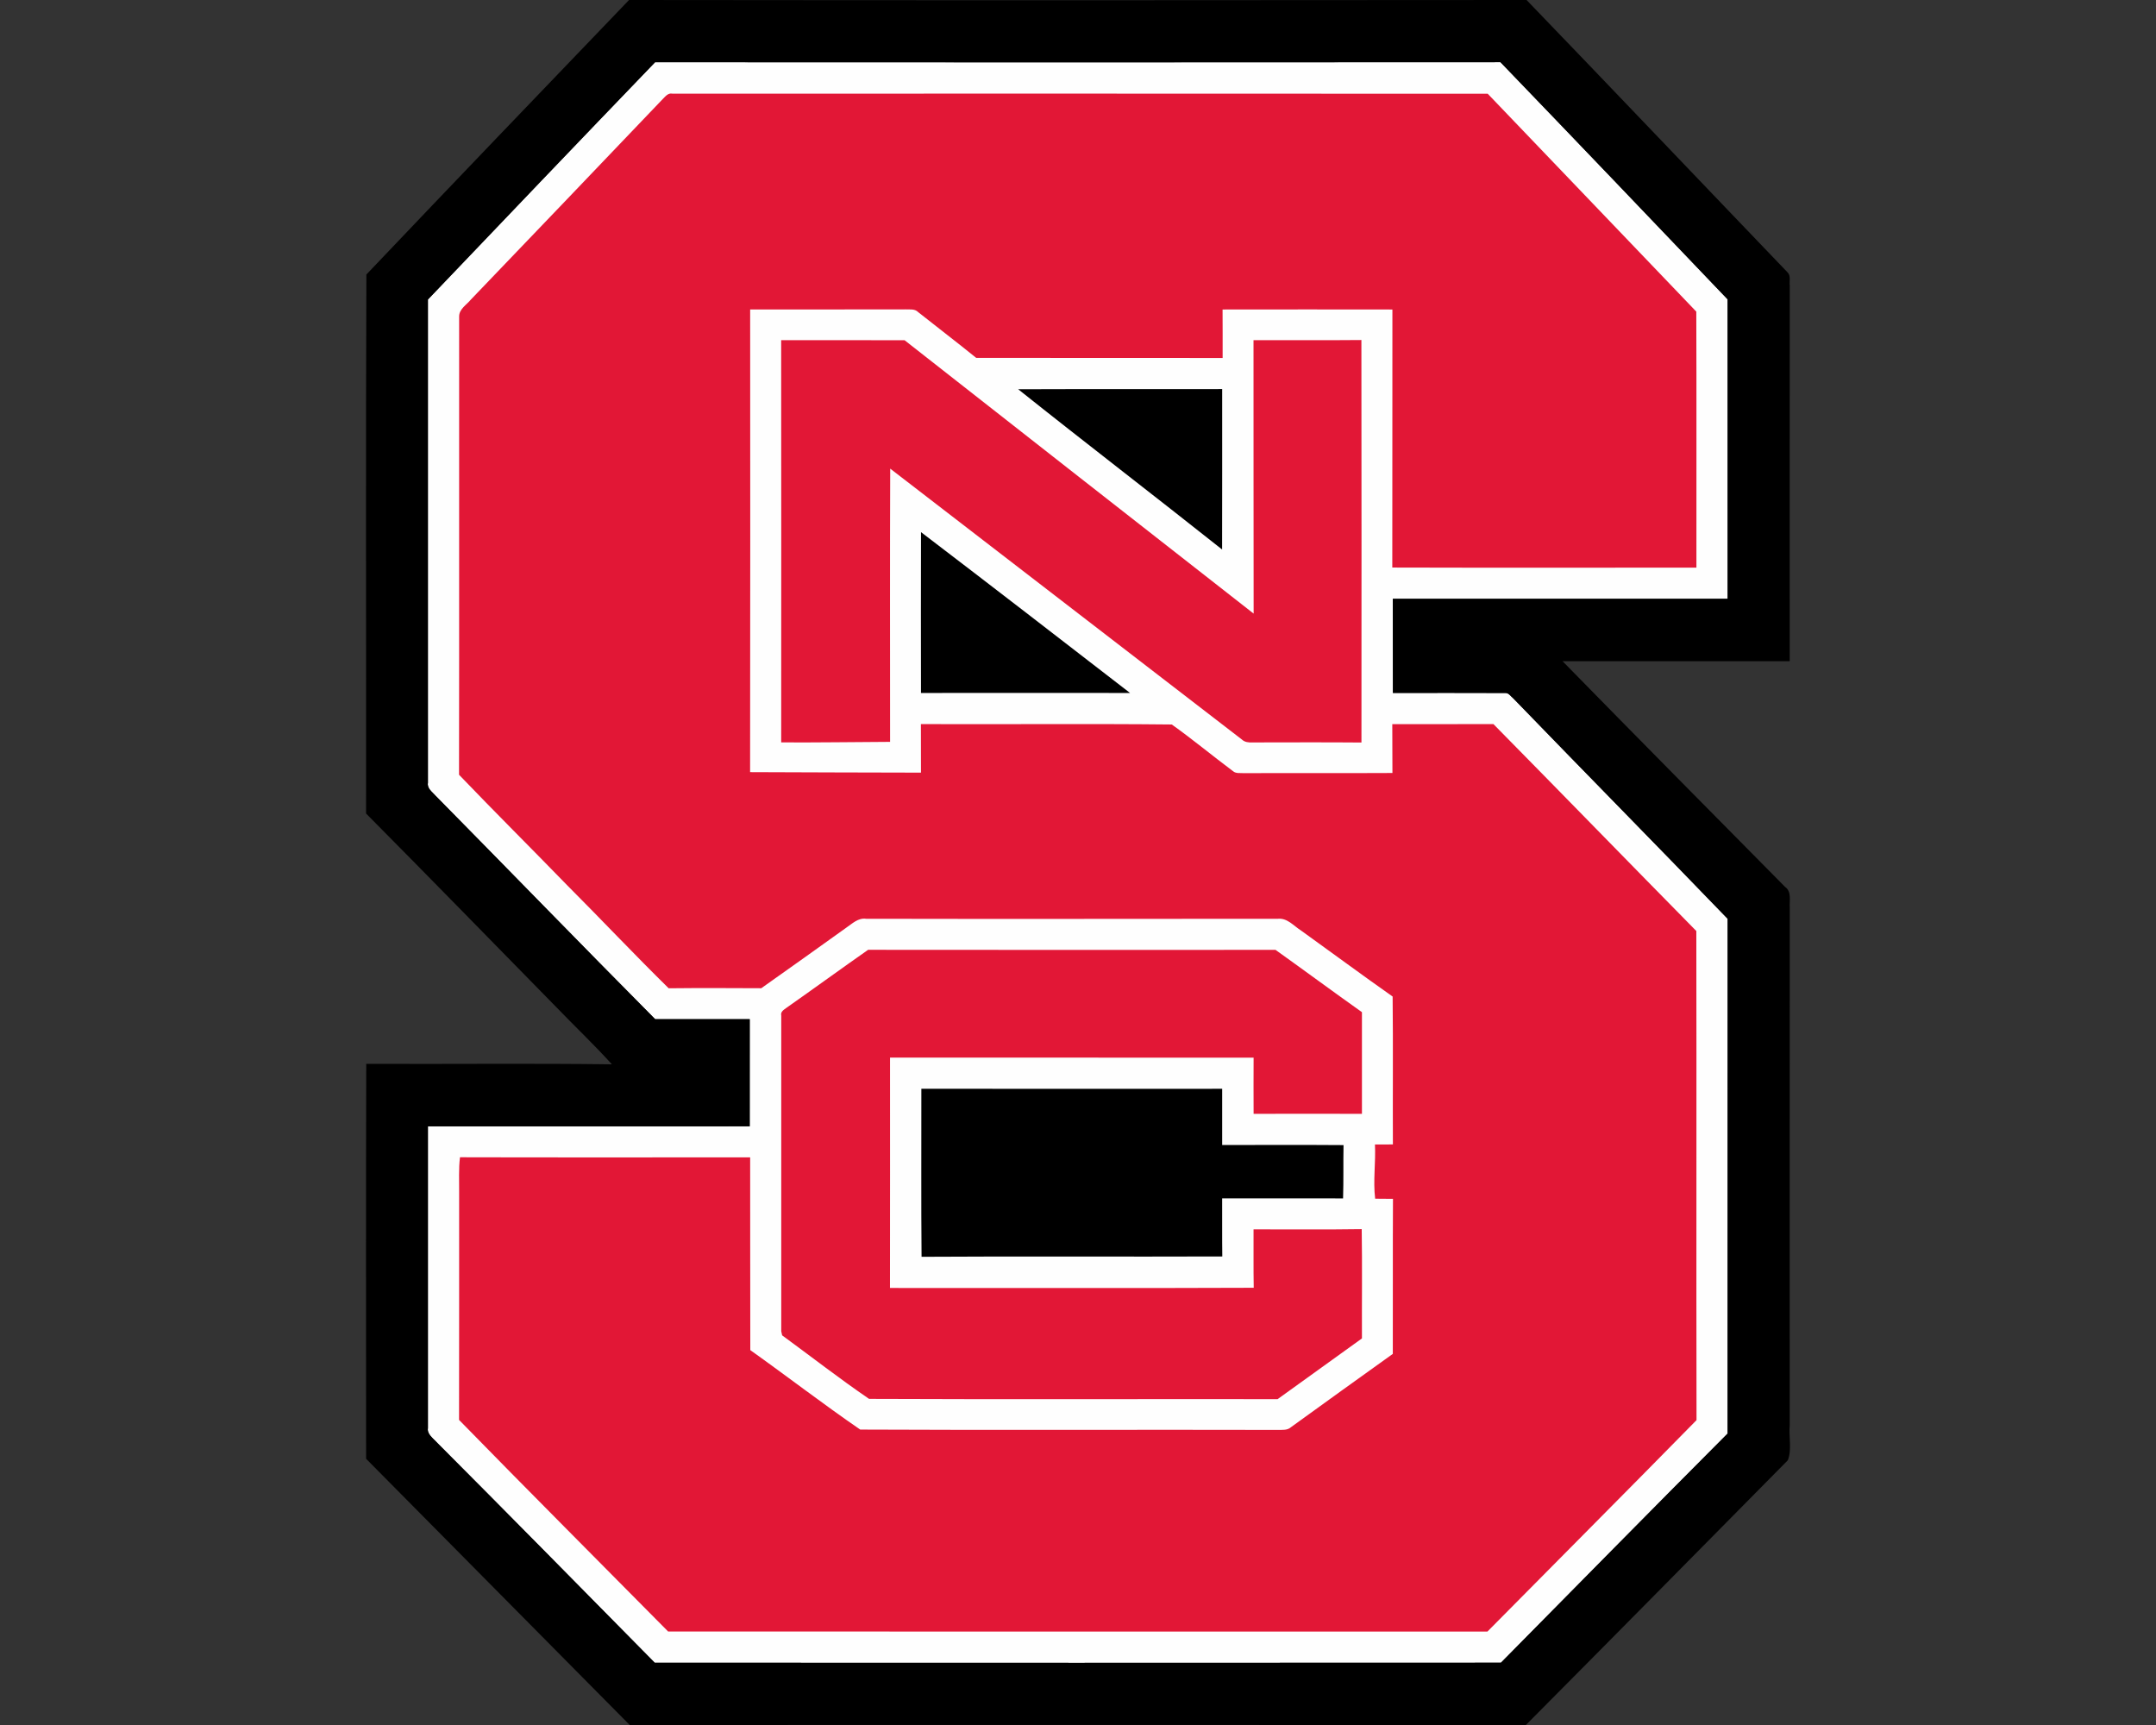 <?xml version="1.0" encoding="UTF-8"?>
<!DOCTYPE svg PUBLIC "-//W3C//DTD SVG 1.1//EN" "http://www.w3.org/Graphics/SVG/1.1/DTD/svg11.dtd">
<!-- Creator: CorelDRAW -->
<svg xmlns="http://www.w3.org/2000/svg" xml:space="preserve" width="2000px" height="1600px" version="1.1" style="shape-rendering:geometricPrecision; text-rendering:geometricPrecision; image-rendering:optimizeQuality; fill-rule:evenodd; clip-rule:evenodd"
viewBox="0 0 2000 1600"
 xmlns:xlink="http://www.w3.org/1999/xlink">
 <rect x="0" y="0" width="2000" height="1600" fill="#333333" stroke="none"/>
 <defs>
  <style type="text/css">
   <![CDATA[
    .fil1 {fill:black;fill-rule:nonzero}
    .fil2 {fill:#E21736;fill-rule:nonzero}
    .fil0 {fill:#FEFEFE;fill-rule:nonzero}
   ]]>
  </style>
 </defs>
 <g id="Capa_x0020_1">
  <g id="North_x0020_Carolina_x0020_State_x0020_Wolfpack.cdr">
   <path class="fil0" d="M396.95 277.81c70.13,-73.47 140.3,-146.92 210.75,-220.1 261.39,0.13 522.8,0.18 784.19,-0.03 70.47,73.11 140.57,146.58 210.72,219.98 0,92.58 -0.02,185.17 0.03,277.76 -103.53,0.05 -207.06,0.02 -310.61,0 0.1,29.1 0,58.21 0.08,87.31 34.72,0 69.44,-0.13 104.16,0.05 3.32,-0.28 5.17,3.17 7.51,4.96 66.09,68.33 132.87,136.03 198.86,204.47 -0.08,159.16 0,318.31 -0.03,477.47 -70.39,70.57 -140.22,141.64 -210.27,212.53 -261.68,0.19 -523.33,0.11 -784.99,0.03 -68.65,-69.6 -137.19,-139.28 -206.26,-208.48 -2.32,-2.45 -4.83,-5.43 -4.14,-9.12 -0.03,-93.3 0,-186.6 0,-279.9 99.49,-0.08 199.01,-0.05 298.51,-0.02 0.02,-33.12 0,-66.25 0.02,-99.39 -29.23,0.05 -58.47,0 -87.71,0.02 -68.3,-68.8 -135.79,-138.4 -203.86,-207.42 -2.95,-3.45 -7.86,-6.54 -6.96,-11.79 0,-149.45 0,-298.87 0,-448.33z"/>
   <path class="fil1" d="M339.87 254.64c80.89,-85.15 162.32,-169.91 243.65,-254.64 277.53,0.32 555.08,0.29 832.6,0 81.04,84.07 161.5,168.67 242.36,252.9 2.9,3.19 1.21,8.15 1.79,12.08 -0.16,116.1 0,232.2 -0.05,348.3 -70.26,0.03 -140.49,0.06 -210.73,0 68.52,70.02 137.49,139.62 206.38,209.3 6.35,4.43 3.92,12.79 4.4,19.38 -0.13,160 -0.03,319.99 -0.05,479.99 -1.03,10.65 2.18,22.59 -1.77,32.51 -80.96,81.88 -161.79,163.9 -242.99,245.54 -277.1,-0.1 -554.23,-0.02 -831.33,-0.02 -81.54,-82.28 -162.98,-164.67 -244.52,-246.92 0,-122.11 -0.24,-244.2 0.13,-366.32 75.95,0.35 151.93,-0.55 227.88,0.45 -16.92,-18.69 -35.3,-36.09 -52.8,-54.28 -58.37,-59.47 -116.53,-119.19 -175.24,-178.35 0.19,-166.64 -0.42,-333.3 0.29,-499.92zm514.82 755.22c93.01,0.11 186.02,0.08 279.05,0.03 0.03,17.37 -0.02,34.75 0,52.15 37.52,-0.03 75.06,-0.19 112.58,0.08 -0.32,16.47 0.1,32.95 -0.43,49.43 -37.41,-0.11 -74.79,0 -112.17,-0.06 0.1,17.96 -0.11,35.94 0.13,53.92 -92.98,0.36 -185.99,-0.27 -278.97,0.31 -0.48,-51.93 -0.11,-103.89 -0.19,-155.86zm-0.32 -516.29c64.83,49.43 129.37,99.31 193.91,149.19 -64.65,-0.05 -129.29,-0.11 -193.93,0 -0.08,-49.72 -0.11,-99.47 0.02,-149.19zm90.14 -132.53c63.09,-0.26 126.17,0.03 189.23,-0.16 -0.05,49.59 0.11,99.21 -0.07,148.8 -62.83,-49.86 -126.47,-98.65 -189.16,-148.64zm-547.56 -83.23l0 0c0,149.46 0,298.88 0,448.33 -0.9,5.25 4.01,8.34 6.96,11.79 68.07,69.02 135.56,138.62 203.86,207.42 29.24,-0.02 58.48,0.03 87.71,-0.02 -0.02,33.14 0,66.27 -0.02,99.39 -99.5,-0.03 -199.02,-0.06 -298.51,0.02 0,93.3 -0.03,186.6 0,279.9 -0.69,3.69 1.82,6.67 4.14,9.12 69.07,69.2 137.61,138.88 206.26,208.48 261.66,0.08 523.31,0.16 784.99,-0.03 70.05,-70.89 139.88,-141.96 210.27,-212.53 0.03,-159.16 -0.05,-318.31 0.03,-477.47 -65.99,-68.44 -132.77,-136.14 -198.86,-204.47 -2.34,-1.79 -4.19,-5.24 -7.51,-4.96 -34.72,-0.18 -69.44,-0.05 -104.16,-0.05 -0.08,-29.1 0.02,-58.21 -0.08,-87.31 103.55,0.02 207.08,0.05 310.61,0 -0.05,-92.59 -0.03,-185.18 -0.03,-277.76 -70.15,-73.4 -140.25,-146.87 -210.72,-219.98 -261.39,0.21 -522.8,0.16 -784.19,0.03 -70.45,73.18 -140.62,146.63 -210.75,220.1z"/>
   <path class="fil2" d="M614.66 92.01c2.55,-2.48 5,-6.01 9.12,-5.14 252.11,0.02 504.22,-0.11 756.3,0.08 64.43,67.41 128.92,134.76 193.48,202.09 0.29,79.15 0.05,158.31 0.11,237.46 -94.04,0.02 -188.08,0.18 -282.12,-0.08 0.16,-79.78 0,-159.58 0.11,-239.35 -52.51,-0.08 -105.03,-0.08 -157.55,0 0.11,15 0.06,29.97 0.06,44.97 -76.19,-0.15 -152.41,0.08 -228.6,-0.1 -17.77,-14.42 -35.98,-28.24 -53.88,-42.47 -3.01,-3.14 -7.57,-2.32 -11.44,-2.51 -48.12,0.16 -96.26,0 -144.37,0.08 0.08,143.05 0.16,286.09 -0.05,429.14 52.83,0.13 105.66,0.45 158.52,0.47 -0.08,-15.02 -0.03,-30.02 -0.08,-45.02 77.56,0.31 155.2,-0.45 232.73,0.36 19.38,13.79 37.73,29.06 56.79,43.29 2.77,2.43 6.67,1.56 10.02,1.85 45.95,-0.21 91.9,0.1 137.88,-0.16 -0.14,-15.11 0,-30.19 -0.14,-45.29 31.27,-0.08 62.56,0.05 93.83,-0.05 62.88,63.82 125.33,128.07 188.21,191.92 0.29,151.22 -0.11,302.46 0.18,453.68 -64.4,65.62 -129.34,130.71 -193.98,196.12 -253.35,-0.06 -506.67,0.02 -759.99,-0.06 -64.65,-65.43 -129.71,-130.47 -193.96,-196.27 0.19,-70.47 0,-140.94 0.08,-211.4 0.08,-10.76 -0.53,-21.54 0.79,-32.22 89.72,0.26 179.46,0.05 269.17,0.1 0.16,59.59 -0.08,119.19 0.13,178.77 34.14,24.31 67.47,50.01 101.97,73.71 129.16,0.64 258.34,-0.02 387.51,0.32 4.14,-0.11 8.78,0.5 12.11,-2.56 31.45,-22.7 62.85,-45.45 94.43,-67.96 0.18,-47.93 -0.13,-95.88 0.16,-143.81 -5.51,-0.08 -11.02,-0.13 -16.53,-0.13 -2.03,-16.74 0.63,-33.51 -0.19,-50.28 5.54,-0.05 11.08,-0.02 16.64,-0.05 -0.21,-45.71 0.26,-91.45 -0.24,-137.19 -28.58,-20.09 -56.68,-40.92 -85.07,-61.3 -6.67,-4.19 -12.55,-11.62 -21.17,-10.83 -127.42,0.02 -254.8,0.29 -382.22,0 -7.46,-1.03 -12.99,4.66 -18.66,8.48 -26.18,18.67 -52.25,37.47 -78.56,55.95 -28.63,-0.13 -57.26,-0.27 -85.89,0.05 -31.9,-31.34 -62.56,-63.9 -94.15,-95.54 -33.32,-34.3 -67.25,-68.02 -100.33,-102.52 0.23,-141.68 0,-283.36 0.1,-425.03 -0.05,-6.96 6.96,-10.89 10.92,-15.74 59.31,-61.9 118.68,-123.77 177.82,-185.83zm114.97 842.72c25.33,-17.77 50.35,-36.01 75.68,-53.75 125.99,0.18 251.96,0.07 377.92,0.05 26.81,19.14 53.3,38.73 80.17,57.79 0.02,31.42 0.02,62.87 0,94.3 -33.51,-0.08 -67.02,-0.08 -100.5,0 -0.08,-17.38 -0.08,-34.75 0,-52.12 -112.44,-0.06 -224.85,0 -337.26,-0.03 0,71.23 0.05,142.44 -0.05,213.67 112.49,-0.08 224.95,0.29 337.42,-0.18 -0.32,-18.06 -0.08,-36.12 -0.16,-54.18 33.43,-0.08 66.88,0.32 100.34,-0.21 0.53,33.8 0.08,67.6 0.21,101.37 -26.1,18.72 -52.15,37.51 -78.22,56.31 -126.33,-0.16 -252.69,0.32 -379,-0.24 -27.41,-18.74 -53.78,-39.28 -80.62,-58.92 -0.21,-0.92 -0.63,-2.79 -0.84,-3.72 -0.05,-97.62 0,-195.24 0,-292.84 -0.9,-3.66 2.53,-5.51 4.91,-7.3zm-4.99 -619.22c38.18,0.06 76.35,-0.08 114.52,0.08 107.83,84.63 215.79,169.1 323.77,253.54 -0.19,-84.55 0,-169.07 -0.11,-253.62 33.35,-0.08 66.73,0.19 100.08,-0.13 0.18,124.44 0.1,248.9 0.05,373.33 -33.8,-0.29 -67.57,-0.11 -101.34,-0.08 -3.43,0.16 -6.99,-0.24 -9.57,-2.69 -108.69,-83.83 -217.57,-167.43 -326.24,-251.27 -0.32,84.47 -0.11,168.97 -0.11,253.43 -33.69,0.16 -67.33,0.69 -101.02,0.5 0.05,-124.38 0.08,-248.73 -0.03,-373.09z"/>
  </g>
 </g>
</svg>
